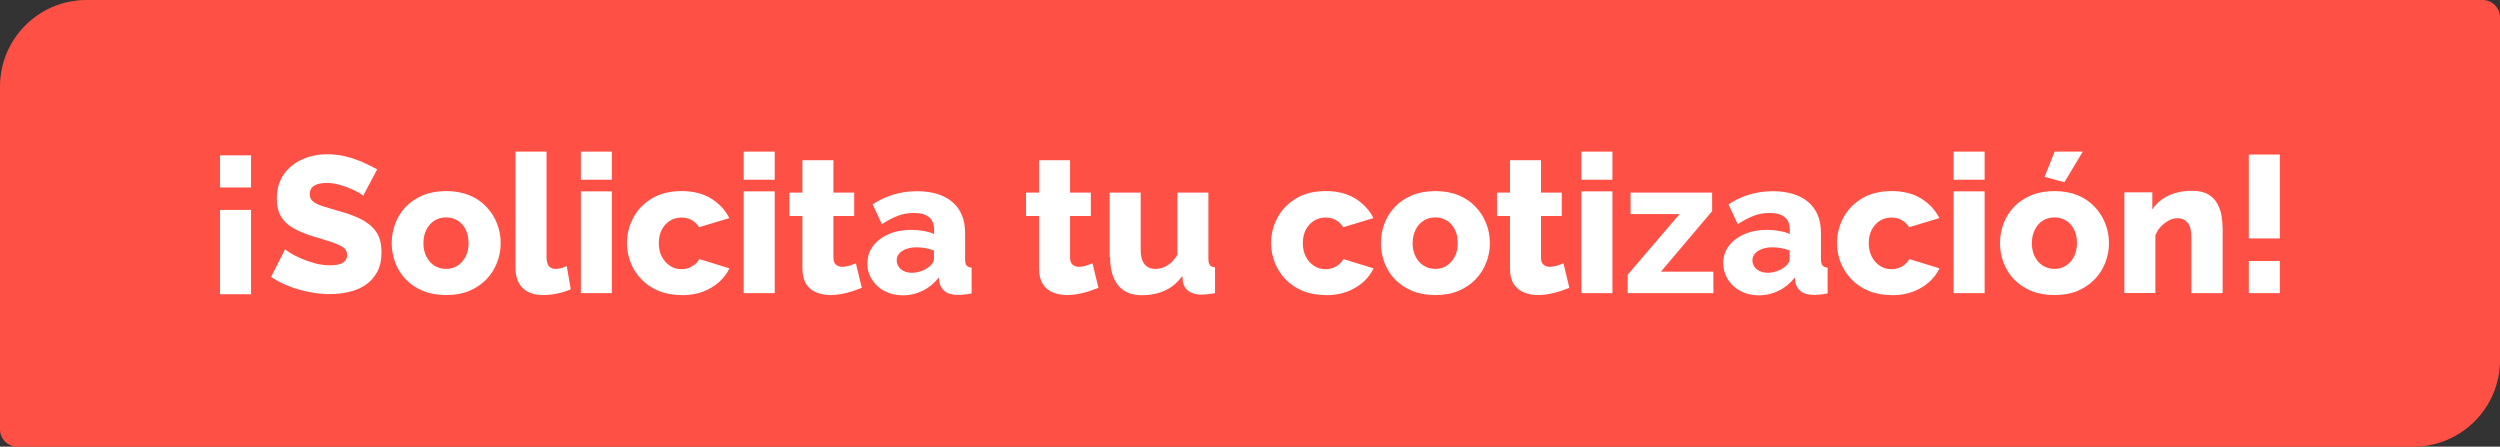 <?xml version="1.0" encoding="UTF-8"?>
<svg id="uuid-36bf93c8-d67f-404c-956d-5a020610399e" data-name="Capa 1" xmlns="http://www.w3.org/2000/svg" viewBox="0 0 180.55 32.26">
  <rect x="0" y="0" width="180.55" height="32.26" fill="#333333" stroke="none"/>
  <defs>
    <style>
      .uuid-acec59a6-dfc9-4712-9c92-9f6621c047bd {
        fill: #fff;
      }

      .uuid-c491eddf-3266-44a2-a772-5992f8764909 {
        fill: #ff5045;
      }
    </style>
  </defs>
  <path class="uuid-c491eddf-3266-44a2-a772-5992f8764909" d="M6.25,0h173.04c.69,0,1.26.56,1.26,1.26v24.75c0,3.45-2.8,6.25-6.25,6.25H1.26C.56,32.26,0,31.7,0,31V6.25C0,2.8,2.8,0,6.25,0Z"/>
  <g>
    <path class="uuid-acec59a6-dfc9-4712-9c92-9f6621c047bd" d="M18.13,11.22v2.32h-2.24v-2.32h2.24ZM18.13,15.16v6.09h-2.24v-6.09h2.24Z"/>
    <path class="uuid-acec59a6-dfc9-4712-9c92-9f6621c047bd" d="M26.25,14.16s-.13-.12-.29-.22c-.17-.1-.38-.2-.63-.31s-.53-.21-.83-.29c-.3-.08-.6-.13-.9-.13-.39,0-.7.07-.91.2-.21.13-.32.34-.32.62,0,.22.08.4.25.53.16.13.4.24.71.34.31.1.69.21,1.13.34.63.17,1.19.37,1.65.61s.82.54,1.07.91c.25.37.37.86.37,1.47,0,.56-.1,1.03-.31,1.41-.21.38-.48.69-.83.93-.35.24-.75.41-1.2.51-.45.11-.91.16-1.39.16s-.98-.05-1.49-.15c-.51-.1-1-.24-1.46-.42s-.9-.4-1.29-.67l1.01-2s.16.13.36.26c.21.13.46.26.76.39.3.13.64.25,1.01.36.37.1.75.15,1.13.15.41,0,.72-.06.92-.19.2-.13.3-.31.3-.54,0-.25-.1-.45-.31-.58-.21-.14-.49-.26-.85-.38s-.77-.24-1.24-.38c-.61-.19-1.11-.39-1.51-.63-.4-.23-.69-.51-.88-.85-.19-.33-.29-.75-.29-1.25,0-.7.17-1.28.5-1.76.33-.48.78-.84,1.34-1.09.56-.25,1.17-.37,1.83-.37.47,0,.92.06,1.35.17.43.11.84.25,1.22.42.38.17.72.34,1.01.5l-1.01,1.9Z"/>
    <path class="uuid-acec59a6-dfc9-4712-9c92-9f6621c047bd" d="M32.22,21.31c-.63,0-1.18-.1-1.67-.3-.49-.2-.9-.48-1.24-.83s-.59-.75-.76-1.2c-.17-.45-.26-.92-.26-1.42s.09-.98.26-1.43c.17-.45.43-.85.76-1.2.34-.35.75-.62,1.24-.83.49-.2,1.05-.3,1.67-.3s1.18.1,1.67.3.9.48,1.23.83c.34.35.59.75.77,1.2.18.45.27.93.27,1.43s-.09.97-.27,1.42c-.18.45-.43.85-.77,1.2s-.75.62-1.23.83c-.49.2-1.04.3-1.67.3ZM30.58,17.56c0,.37.07.7.22.98.14.28.34.5.58.65.24.15.52.23.84.23s.59-.08.83-.24c.25-.16.44-.38.58-.66.14-.28.21-.6.21-.96s-.07-.7-.21-.98c-.14-.28-.33-.5-.58-.65-.25-.15-.52-.23-.83-.23s-.6.08-.84.23c-.24.15-.44.37-.58.65-.15.28-.22.61-.22.98Z"/>
    <path class="uuid-acec59a6-dfc9-4712-9c92-9f6621c047bd" d="M37.23,10.95h2.24v7.61c0,.31.06.53.17.66.11.13.27.2.48.2.14,0,.28-.02.43-.06.14-.04.27-.09.38-.15l.29,1.68c-.28.13-.6.23-.97.31-.36.07-.71.11-1.02.11-.63,0-1.13-.17-1.48-.51-.35-.34-.52-.82-.52-1.45v-8.4Z"/>
    <path class="uuid-acec59a6-dfc9-4712-9c92-9f6621c047bd" d="M41.95,12.98v-2.03h2.24v2.03h-2.24ZM41.95,21.17v-7.35h2.24v7.35h-2.24Z"/>
    <path class="uuid-acec59a6-dfc9-4712-9c92-9f6621c047bd" d="M49.24,21.31c-.63,0-1.18-.1-1.67-.3-.49-.2-.9-.48-1.24-.83s-.6-.75-.78-1.2c-.18-.45-.27-.93-.27-1.43,0-.66.16-1.28.47-1.85.31-.57.76-1.03,1.35-1.38.59-.35,1.3-.52,2.13-.52s1.55.18,2.13.54c.58.36,1.02.83,1.31,1.41l-2.18.66c-.14-.22-.32-.4-.54-.52s-.46-.18-.73-.18c-.31,0-.59.08-.83.23-.25.15-.44.37-.59.64-.15.27-.22.6-.22.98s.07.7.22.98c.15.28.35.5.59.66.24.16.52.24.83.24.19,0,.36-.03.52-.09s.31-.15.45-.26c.14-.11.24-.24.31-.38l2.18.67c-.18.37-.43.71-.76,1-.33.29-.72.52-1.17.69-.45.17-.96.25-1.53.25Z"/>
    <path class="uuid-acec59a6-dfc9-4712-9c92-9f6621c047bd" d="M53.71,12.98v-2.03h2.24v2.03h-2.24ZM53.71,21.17v-7.35h2.24v7.35h-2.24Z"/>
    <path class="uuid-acec59a6-dfc9-4712-9c92-9f6621c047bd" d="M62.25,20.78c-.21.08-.43.17-.68.25-.25.08-.51.15-.78.2-.27.05-.54.08-.8.08-.37,0-.72-.06-1.03-.19-.31-.12-.56-.33-.74-.61-.18-.29-.27-.66-.27-1.13v-3.78h-.94v-1.69h.94v-2.34h2.24v2.34h1.5v1.69h-1.5v3c0,.24.06.41.18.51.12.11.28.16.46.16.16,0,.33-.03.51-.08.18-.06.34-.12.47-.18l.43,1.78Z"/>
    <path class="uuid-acec59a6-dfc9-4712-9c92-9f6621c047bd" d="M62.65,19.01c0-.48.14-.9.41-1.25s.64-.64,1.12-.85,1.02-.31,1.64-.31c.3,0,.59.03.88.08.29.05.54.12.76.22v-.32c0-.39-.12-.69-.36-.89-.24-.21-.61-.31-1.11-.31-.41,0-.8.07-1.16.21-.36.14-.74.34-1.14.6l-.67-1.43c.49-.32.99-.56,1.52-.71.53-.16,1.08-.24,1.67-.24,1.1,0,1.96.26,2.57.78.61.52.92,1.26.92,2.24v1.88c0,.22.03.37.1.46.07.09.19.14.37.16v1.86c-.19.04-.36.07-.53.08-.16.02-.31.03-.43.03-.42,0-.74-.08-.96-.25s-.36-.4-.41-.69l-.04-.32c-.33.42-.72.74-1.17.96-.45.22-.93.33-1.42.33s-.92-.1-1.31-.3c-.39-.2-.69-.48-.92-.83s-.34-.74-.34-1.17ZM67.1,19.27c.1-.08.19-.17.25-.27.06-.1.1-.19.1-.28v-.63c-.19-.07-.39-.13-.62-.17-.23-.04-.44-.06-.64-.06-.41,0-.75.09-1.02.26-.27.17-.41.41-.41.69,0,.16.05.31.14.45s.22.24.38.32c.16.08.36.12.58.12s.45-.04.67-.12c.22-.08.41-.18.56-.31Z"/>
    <path class="uuid-acec59a6-dfc9-4712-9c92-9f6621c047bd" d="M79.34,20.78c-.21.08-.43.17-.68.25-.25.08-.51.15-.78.2-.27.05-.54.08-.8.08-.37,0-.72-.06-1.03-.19-.31-.12-.56-.33-.74-.61-.18-.29-.27-.66-.27-1.13v-3.78h-.94v-1.69h.94v-2.34h2.24v2.34h1.5v1.69h-1.5v3c0,.24.06.41.18.51.12.11.28.16.46.16.16,0,.33-.03.51-.08.18-.06.34-.12.47-.18l.43,1.78Z"/>
    <path class="uuid-acec59a6-dfc9-4712-9c92-9f6621c047bd" d="M80.14,18.56v-4.65h2.24v4.15c0,.44.09.78.27,1.01.18.23.43.35.76.35.21,0,.4-.03.59-.1.19-.07.37-.18.55-.33.18-.15.34-.35.48-.6v-4.48h2.24v4.78c0,.22.04.38.11.46.07.09.19.14.37.16v1.86c-.21.04-.38.07-.54.08s-.29.03-.41.03c-.39,0-.71-.08-.94-.24-.23-.16-.38-.39-.43-.68l-.04-.44c-.34.48-.75.83-1.25,1.06-.5.23-1.06.34-1.67.34-.75,0-1.32-.23-1.71-.71-.39-.47-.59-1.15-.59-2.05Z"/>
    <path class="uuid-acec59a6-dfc9-4712-9c92-9f6621c047bd" d="M95.76,21.31c-.63,0-1.18-.1-1.67-.3-.49-.2-.9-.48-1.24-.83s-.6-.75-.78-1.2c-.18-.45-.27-.93-.27-1.43,0-.66.16-1.28.47-1.85.31-.57.76-1.03,1.35-1.38s1.3-.52,2.13-.52,1.55.18,2.13.54,1.02.83,1.31,1.41l-2.18.66c-.14-.22-.32-.4-.54-.52s-.46-.18-.74-.18c-.31,0-.58.08-.83.23-.25.15-.44.37-.59.64-.14.27-.22.6-.22.98s.08.7.22.98c.15.28.34.5.59.66.24.16.52.24.83.24.19,0,.36-.03.53-.09s.31-.15.45-.26c.13-.11.24-.24.31-.38l2.18.67c-.18.37-.43.71-.76,1-.33.29-.72.52-1.17.69-.45.17-.96.25-1.53.25Z"/>
    <path class="uuid-acec59a6-dfc9-4712-9c92-9f6621c047bd" d="M103.66,21.31c-.62,0-1.18-.1-1.67-.3-.49-.2-.9-.48-1.24-.83s-.59-.75-.76-1.2c-.17-.45-.26-.92-.26-1.42s.09-.98.26-1.43c.17-.45.43-.85.76-1.2.34-.35.75-.62,1.24-.83.49-.2,1.05-.3,1.67-.3s1.18.1,1.67.3.9.48,1.23.83c.34.35.59.75.77,1.2.18.45.27.93.27,1.43s-.09.97-.27,1.42c-.18.45-.43.85-.77,1.2s-.75.62-1.23.83c-.49.2-1.04.3-1.67.3ZM102.02,17.56c0,.37.07.7.22.98.14.28.34.5.58.65.24.15.52.23.84.23s.59-.08.83-.24c.25-.16.44-.38.58-.66.14-.28.21-.6.21-.96s-.07-.7-.21-.98c-.14-.28-.33-.5-.58-.65-.25-.15-.52-.23-.83-.23s-.6.08-.84.23c-.24.15-.44.37-.58.65-.14.28-.22.61-.22.98Z"/>
    <path class="uuid-acec59a6-dfc9-4712-9c92-9f6621c047bd" d="M113.35,20.78c-.21.08-.43.17-.68.25-.25.08-.51.15-.78.2-.27.05-.54.08-.8.08-.37,0-.72-.06-1.03-.19s-.56-.33-.74-.61-.27-.66-.27-1.13v-3.78h-.94v-1.69h.94v-2.34h2.24v2.34h1.5v1.69h-1.5v3c0,.24.06.41.18.51.12.11.27.16.46.16.16,0,.33-.03.51-.08.18-.06.34-.12.47-.18l.43,1.78Z"/>
    <path class="uuid-acec59a6-dfc9-4712-9c92-9f6621c047bd" d="M114.21,12.98v-2.03h2.24v2.03h-2.24ZM114.21,21.17v-7.35h2.24v7.35h-2.24Z"/>
    <path class="uuid-acec59a6-dfc9-4712-9c92-9f6621c047bd" d="M117.56,19.83l3.74-4.37h-3.54v-1.55h5.89v1.34l-3.7,4.37h3.79v1.55h-6.19v-1.34Z"/>
    <path class="uuid-acec59a6-dfc9-4712-9c92-9f6621c047bd" d="M124.45,19.01c0-.48.14-.9.41-1.25s.64-.64,1.12-.85,1.02-.31,1.64-.31c.3,0,.59.03.88.08.29.05.54.12.76.22v-.32c0-.39-.12-.69-.36-.89-.24-.21-.61-.31-1.11-.31-.41,0-.8.07-1.15.21-.36.14-.74.34-1.14.6l-.67-1.43c.49-.32.99-.56,1.52-.71.53-.16,1.08-.24,1.67-.24,1.1,0,1.96.26,2.57.78s.92,1.26.92,2.24v1.88c0,.22.04.37.11.46s.19.14.37.16v1.86c-.19.04-.36.07-.53.08s-.31.03-.43.03c-.42,0-.74-.08-.96-.25-.22-.17-.36-.4-.41-.69l-.04-.32c-.33.42-.72.74-1.17.96-.45.22-.93.33-1.42.33s-.92-.1-1.31-.3c-.39-.2-.69-.48-.92-.83-.22-.35-.34-.74-.34-1.17ZM128.9,19.27c.1-.08.19-.17.25-.27.07-.1.1-.19.1-.28v-.63c-.19-.07-.39-.13-.62-.17-.23-.04-.44-.06-.64-.06-.41,0-.75.09-1.02.26-.27.17-.41.41-.41.69,0,.16.05.31.14.45.09.13.22.24.39.32.16.08.36.12.58.12s.45-.04.67-.12c.22-.08.41-.18.56-.31Z"/>
    <path class="uuid-acec59a6-dfc9-4712-9c92-9f6621c047bd" d="M136.63,21.31c-.63,0-1.18-.1-1.67-.3-.49-.2-.9-.48-1.24-.83s-.6-.75-.78-1.2c-.18-.45-.27-.93-.27-1.43,0-.66.16-1.28.47-1.85.31-.57.76-1.03,1.35-1.38s1.3-.52,2.13-.52,1.55.18,2.13.54,1.02.83,1.31,1.41l-2.18.66c-.14-.22-.32-.4-.54-.52s-.46-.18-.74-.18c-.31,0-.58.08-.83.23-.25.15-.44.37-.59.64-.14.27-.22.6-.22.98s.08.7.22.98c.15.28.34.5.59.66.24.16.52.24.83.24.19,0,.36-.03.53-.09s.31-.15.45-.26c.13-.11.24-.24.31-.38l2.18.67c-.18.37-.43.71-.76,1-.33.29-.72.52-1.17.69-.45.17-.96.25-1.53.25Z"/>
    <path class="uuid-acec59a6-dfc9-4712-9c92-9f6621c047bd" d="M141.09,12.98v-2.03h2.24v2.03h-2.24ZM141.09,21.17v-7.35h2.24v7.35h-2.24Z"/>
    <path class="uuid-acec59a6-dfc9-4712-9c92-9f6621c047bd" d="M148.37,21.31c-.62,0-1.18-.1-1.67-.3-.49-.2-.9-.48-1.24-.83s-.59-.75-.76-1.2c-.17-.45-.26-.92-.26-1.42s.09-.98.26-1.43c.17-.45.43-.85.76-1.2.34-.35.75-.62,1.24-.83.49-.2,1.05-.3,1.67-.3s1.18.1,1.67.3.9.48,1.23.83c.34.35.59.75.77,1.2.18.45.27.93.27,1.43s-.09.97-.27,1.42c-.18.45-.43.85-.77,1.2s-.75.62-1.23.83c-.49.2-1.04.3-1.67.3ZM146.74,17.56c0,.37.07.7.22.98.14.28.34.5.58.65.24.15.52.23.84.23s.59-.08.83-.24c.25-.16.44-.38.58-.66.14-.28.21-.6.21-.96s-.07-.7-.21-.98c-.14-.28-.33-.5-.58-.65-.25-.15-.52-.23-.83-.23s-.6.08-.84.23c-.24.15-.44.37-.58.65-.14.28-.22.61-.22.98ZM149.09,13.16l-1.43-.39.73-1.82h2.03l-1.33,2.21Z"/>
    <path class="uuid-acec59a6-dfc9-4712-9c92-9f6621c047bd" d="M160.5,21.17h-2.24v-4.05c0-.48-.09-.82-.27-1.04-.18-.21-.42-.32-.72-.32-.21,0-.42.05-.63.16s-.41.26-.58.44-.31.4-.4.65v4.15h-2.24v-7.27h2.02v1.24c.19-.29.42-.53.7-.73.28-.2.6-.36.97-.46.36-.11.76-.16,1.19-.16.48,0,.86.08,1.16.25.29.17.52.39.67.67.15.28.26.57.31.89.05.32.08.63.08.93v4.63Z"/>
    <path class="uuid-acec59a6-dfc9-4712-9c92-9f6621c047bd" d="M162.41,17.22v-6.06h2.24v6.06h-2.24ZM162.41,21.17v-2.32h2.24v2.32h-2.24Z"/>
  </g>
</svg>